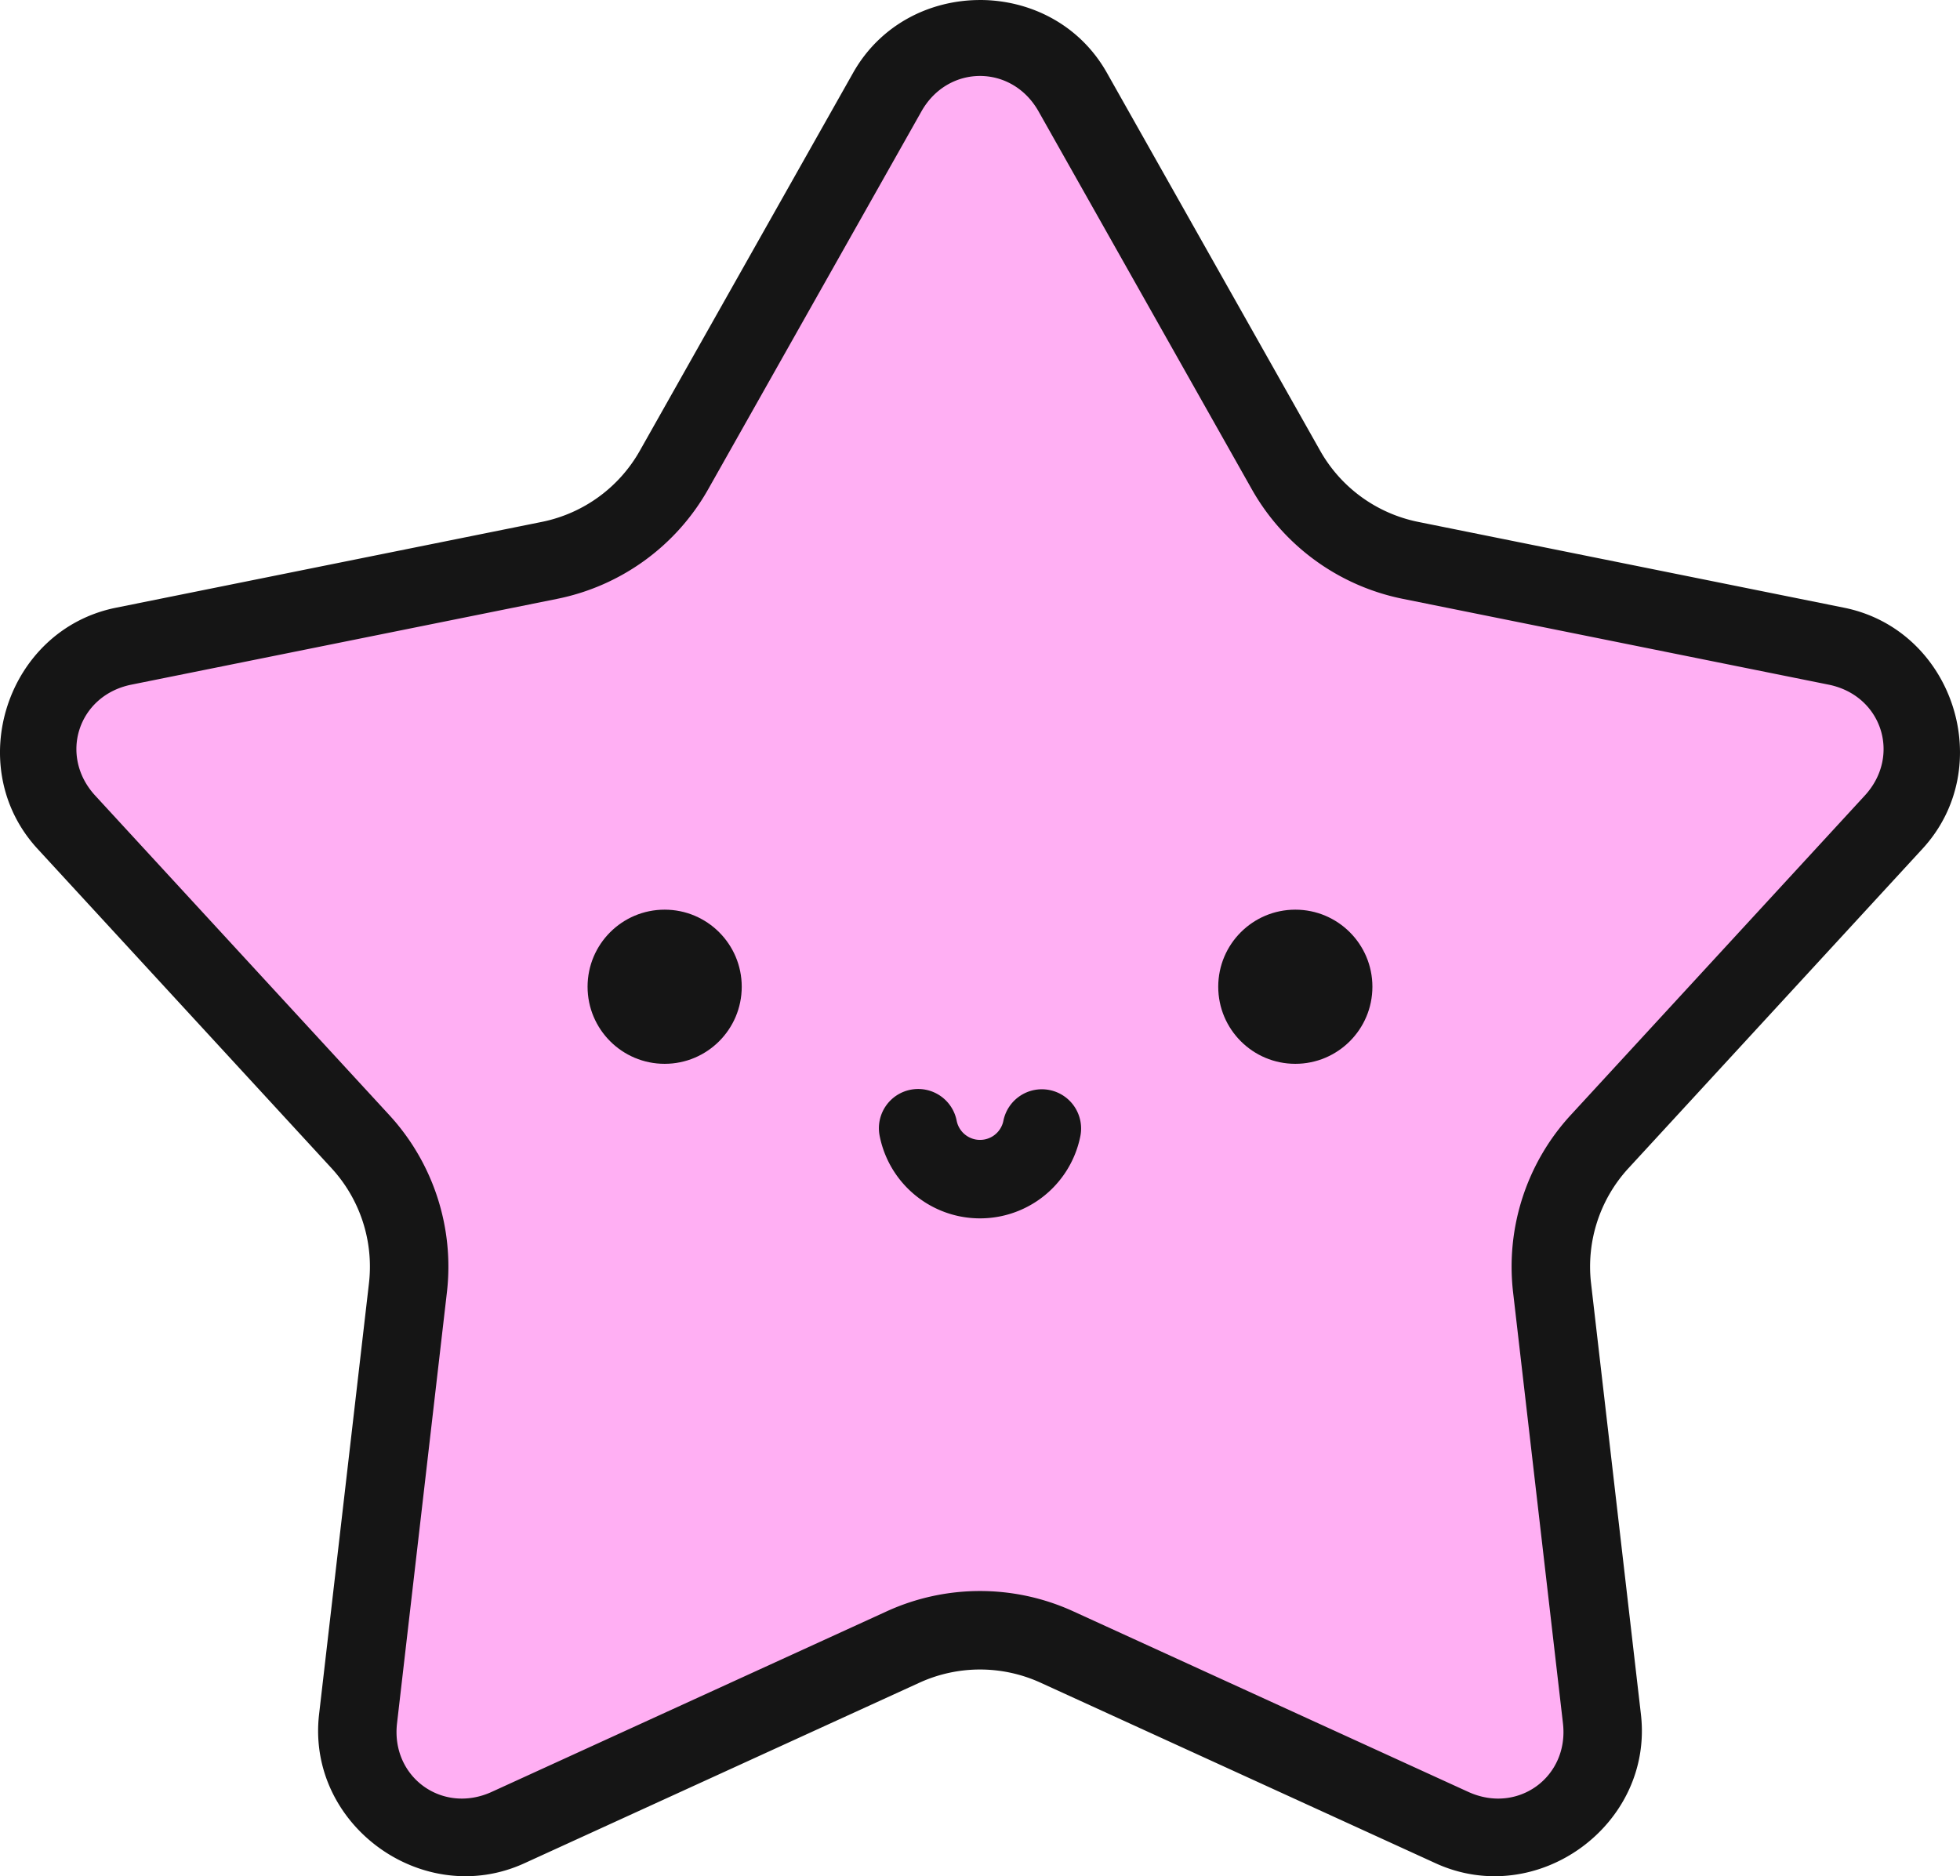<?xml version="1.0" encoding="UTF-8" standalone="no"?>
<svg
   xmlns:dc="http://purl.org/dc/elements/1.1/"
   xmlns:cc="http://creativecommons.org/ns#"
   xmlns:rdf="http://www.w3.org/1999/02/22-rdf-syntax-ns#"
   xmlns:svg="http://www.w3.org/2000/svg"
   xmlns="http://www.w3.org/2000/svg"
   viewBox="0 0 1997.811 1912.529"
   version="1.1"
   id="svg14"
   width="1997.811"
   height="1912.529">
  <defs
     id="defs18" />
  <g
     id="g851"
     transform="translate(-1.093,-1.264)">
    <path
       fill="#ffaff3"
       d="m 905.5,95.13 c 41.483,-73.507 147.51,-73.507 189,0 l 217.42,385.27 c 26.9,47.672 73.23,81.278 126.9,92.095 l 434.05,87.471 c 82.87,16.699 115.52,117.34 58.4,179.4 l -299.67,325.58 a 188.15,188.15 0 0 0 -48.49,149.06 l 50.83,439.33 c 9.69,83.71 -75.98,146.04 -152.89,110.88 l -402.64,-184.05 a 188.55,188.55 0 0 0 -156.82,0 l -402.63,184.05 c -76.916,35.15 -162.58,-27.17 -152.9,-110.88 l 50.837,-439.33 c 6.292,-54.37 -11.413,-108.78 -48.488,-149.06 L 68.729,839.366 c -57.118,-62.055 -24.463,-162.7 58.403,-179.4 l 434.05,-87.471 c 53.674,-10.817 100,-44.423 126.9,-92.095 z"
       id="path2" />
    <g
       fill="#151515"
       id="g12">
      <path
         d="m 1000,1.287 c -50.71,0 -101.42,24.727 -129.33,74.184 l -217.42,385.27 c -21.197,37.562 -57.654,64.015 -99.969,72.543 l -434.05,87.47 c -111.38,22.446 -156.79,162.2 -79.932,245.7 l 299.68,325.58 a 148.08,148.08 0 0 1 38.183,117.37 l -50.836,439.33 c -13.042,112.71 105.87,199.11 209.26,151.86 h 0.002 l 402.64,-184.05 h 0.002 a 148.48,148.48 0 0 1 123.55,0 v 0 l 402.64,184.05 c 103.38,47.263 222.3,-39.144 209.25,-151.86 v 0 l -50.83,-439.33 v 0 a 148.07,148.07 0 0 1 38.181,-117.37 v 0 l 299.67,-325.59 v -0.002 c 76.858,-83.5 31.455,-223.25 -79.93,-245.7 l -434.05,-87.47 c -42.311,-8.527 -78.773,-34.981 -99.967,-72.54 L 1129.33,75.446 C 1101.416,25.991 1050.704,1.264 999.99,1.264 m 0.002,77.426 c 23.044,0 46.09,12.026 59.666,36.078 l 217.42,385.27 c 32.606,57.784 88.805,98.544 153.83,111.65 l 434.05,87.47 c 54.356,10.954 74.253,72.488 36.872,113.1 l -299.67,325.59 c -44.938,48.81 -66.415,114.84 -58.793,180.74 l 50.83,439.33 v 0 c 6.333,54.706 -46.086,92.96 -96.523,69.903 v 0 l -402.64,-184.05 c -60.336,-27.588 -129.75,-27.588 -190.09,0 l -402.63,184.05 c -50.446,23.052 -102.86,-15.196 -96.535,-69.902 l 50.838,-439.33 c 7.627,-65.91 -13.86,-131.93 -58.793,-180.75 L 98.142,812.262 c -37.378,-40.609 -17.476,-102.14 36.874,-113.1 l 434.05,-87.473 c 65.032,-13.106 121.23,-53.865 153.84,-111.65 v -0.002 l 217.42,-385.27 c 13.573,-24.05 36.616,-36.076 59.66,-36.076"
         id="path4" />
      <circle
         cx="678.57"
         cy="1007.1"
         r="78.571"
         id="circle6" />
      <circle
         cx="1321.4"
         cy="1007.1"
         r="78.571"
         id="circle8" />
      <path
         d="m 929.244,1112.08 a 40,40 0 0 0 -31.543,46.96 104.3,104.3 0 0 0 15.485,37.634 h 10e-4 0.002 a 104.2,104.2 0 0 0 28.715,28.834 l 0.008,0.01 a 104.3,104.3 0 0 0 37.533,15.652 h 0.014 0.016 a 104.4,104.4 0 0 0 40.666,0.082 v 0 a 104.3,104.3 0 0 0 37.625,-15.477 h 0.01 0.01 a 104.3,104.3 0 0 0 28.819,-28.699 104.1,104.1 0 0 0 15.664,-37.588 40,40 0 0 0 -31.35,-47.086 40,40 0 0 0 -47.086,31.352 24.1,24.1 0 0 1 -3.627,8.7 l -0.012,0.015 -0.01,0.017 a 24.2,24.2 0 0 1 -6.7,6.676 24.2,24.2 0 0 1 -8.75,3.596 h -0.01 -0.01 c -3.13,0.615 -6.348,0.61 -9.475,-0.016 a 24.3,24.3 0 0 1 -8.734,-3.646 l -0.014,-0.01 -0.011,-0.01 a 24.2,24.2 0 0 1 -6.666,-6.693 h -0.002 -0.002 a 24.3,24.3 0 0 1 -3.604,-8.76 40,40 0 0 0 -46.959,-31.543"
         id="path10" />
    </g>
  </g>
</svg>
